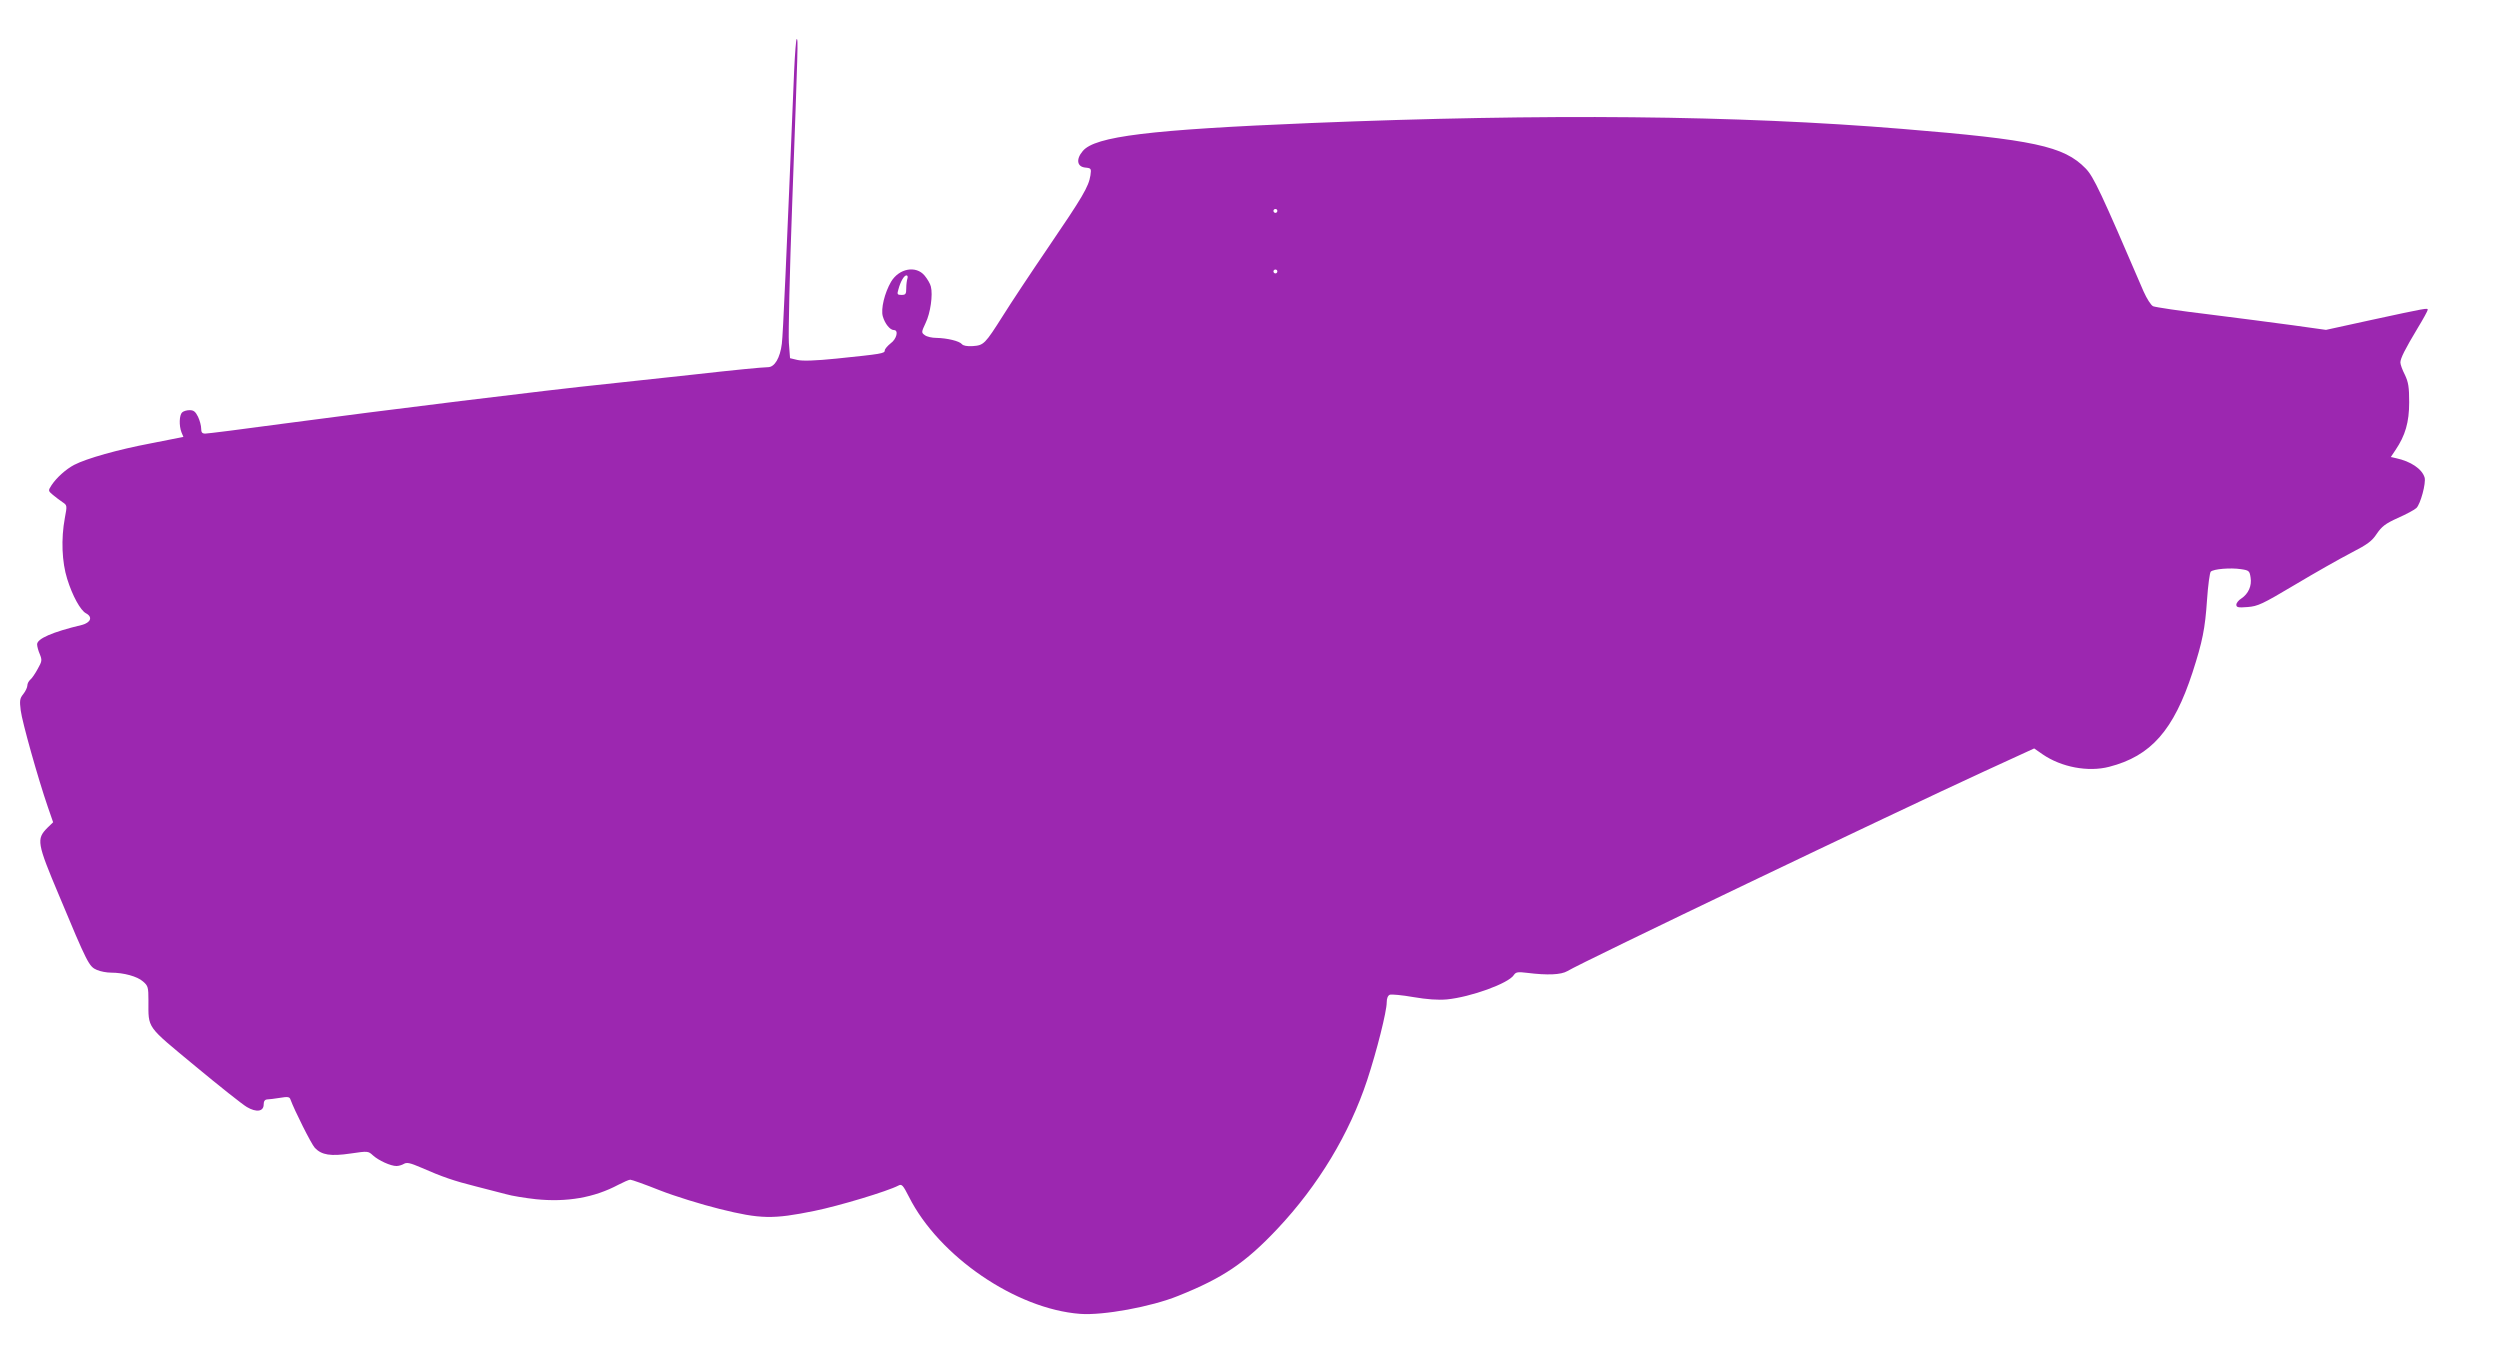 <?xml version="1.0" standalone="no"?>
<!DOCTYPE svg PUBLIC "-//W3C//DTD SVG 20010904//EN"
 "http://www.w3.org/TR/2001/REC-SVG-20010904/DTD/svg10.dtd">
<svg version="1.0" xmlns="http://www.w3.org/2000/svg"
 width="1280pt" height="693pt" viewBox="0 0 1280 693"
 preserveAspectRatio="xMidYMid meet">
<g transform="translate(0,693) scale(0.1,-0.1)"
fill="#9c27b0" stroke="none">
<path d="M4066 6568 c-40 -972 -57 -1352 -63 -1398 -9 -73 -37 -120 -71 -120
-35 -1 -161 -13 -392 -39 -102 -11 -297 -32 -435 -47 -295 -30 -1138 -134
-1661 -204 -205 -28 -381 -50 -393 -50 -16 0 -21 6 -21 26 0 14 -7 41 -16 60
-13 26 -22 34 -43 34 -15 0 -32 -5 -39 -12 -14 -14 -16 -67 -3 -101 l10 -24
-167 -33 c-169 -32 -328 -77 -392 -110 -42 -22 -90 -65 -116 -104 -18 -28 -18
-29 7 -50 13 -11 36 -28 49 -37 24 -16 24 -17 12 -81 -20 -108 -15 -226 12
-312 27 -87 68 -161 96 -176 36 -19 25 -48 -22 -60 -150 -36 -228 -70 -228
-99 0 -10 6 -33 14 -51 12 -30 11 -36 -11 -75 -13 -24 -30 -49 -38 -55 -8 -7
-15 -20 -15 -30 0 -9 -9 -29 -21 -44 -18 -22 -19 -34 -13 -83 7 -58 89 -350
139 -495 l27 -78 -30 -29 c-56 -57 -53 -77 60 -345 146 -350 154 -365 194
-382 18 -8 51 -14 73 -14 64 0 134 -19 163 -45 26 -22 28 -30 28 -97 0 -147
-14 -126 239 -336 124 -103 244 -198 265 -210 49 -29 86 -23 86 13 0 17 6 25
18 26 9 0 39 4 65 8 40 7 50 5 54 -8 20 -55 107 -229 125 -248 35 -37 81 -44
183 -29 89 13 90 13 115 -10 29 -26 90 -54 120 -54 11 0 28 5 38 11 15 9 32 5
88 -19 109 -48 171 -69 279 -96 55 -14 125 -32 155 -40 30 -9 100 -20 154 -26
159 -16 298 8 422 74 27 14 54 26 61 26 7 0 75 -24 150 -54 76 -30 215 -73
308 -96 209 -52 273 -53 484 -10 128 26 376 101 431 130 17 9 23 3 54 -58 153
-304 547 -574 876 -599 117 -9 364 36 502 92 230 92 344 169 508 343 210 223
369 487 460 762 49 149 100 351 100 398 0 21 6 35 16 39 9 3 63 -2 120 -12 71
-12 126 -16 172 -12 122 12 316 82 343 125 10 15 20 17 68 11 104 -13 174 -10
206 9 73 45 1674 811 2135 1023 l255 117 43 -30 c96 -66 233 -92 341 -64 214
55 330 187 427 484 51 158 64 223 74 371 5 74 14 139 19 144 14 14 101 21 154
13 42 -6 45 -9 50 -43 7 -42 -11 -83 -47 -107 -15 -9 -26 -24 -26 -32 0 -14
10 -16 58 -12 52 4 74 14 242 114 102 61 231 134 287 163 85 44 107 60 132 98
26 38 44 52 108 81 43 19 86 42 95 51 21 20 50 128 42 156 -13 44 -71 83 -146
99 l-27 6 24 36 c50 74 70 142 70 244 0 78 -4 103 -22 141 -13 25 -23 53 -23
63 0 21 23 67 89 177 28 46 51 88 51 93 0 10 -6 9 -288 -52 l-233 -51 -172 24
c-95 13 -289 38 -432 56 -143 17 -269 36 -281 41 -11 5 -32 38 -49 76 -218
507 -255 587 -297 630 -111 114 -266 147 -938 202 -849 70 -1827 79 -3030 30
-824 -34 -1103 -68 -1166 -143 -36 -42 -30 -81 13 -85 30 -3 31 -5 26 -40 -9
-58 -40 -110 -215 -367 -90 -132 -194 -289 -232 -350 -93 -147 -99 -153 -155
-157 -29 -2 -50 2 -56 10 -13 16 -76 31 -131 32 -22 0 -49 6 -59 14 -18 13
-18 15 4 62 25 51 38 145 27 187 -3 14 -18 39 -32 56 -44 53 -131 37 -172 -32
-33 -57 -53 -139 -42 -177 11 -38 37 -70 57 -70 25 0 14 -46 -17 -68 -16 -13
-30 -29 -30 -36 0 -16 -15 -18 -247 -42 -108 -11 -174 -13 -200 -7 l-38 9 -6
79 c-3 44 4 364 17 710 30 828 31 845 23 845 -3 0 -9 -73 -13 -162z m2474
-718 c0 -5 -4 -10 -10 -10 -5 0 -10 5 -10 10 0 6 5 10 10 10 6 0 10 -4 10 -10z
m0 -310 c0 -5 -4 -10 -10 -10 -5 0 -10 5 -10 10 0 6 5 10 10 10 6 0 10 -4 10
-10z m-1894 -36 c-3 -9 -6 -31 -6 -50 0 -29 -3 -34 -24 -34 -22 0 -24 3 -16
29 11 41 29 71 41 71 6 0 8 -7 5 -16z"/>
</g>
</svg>
